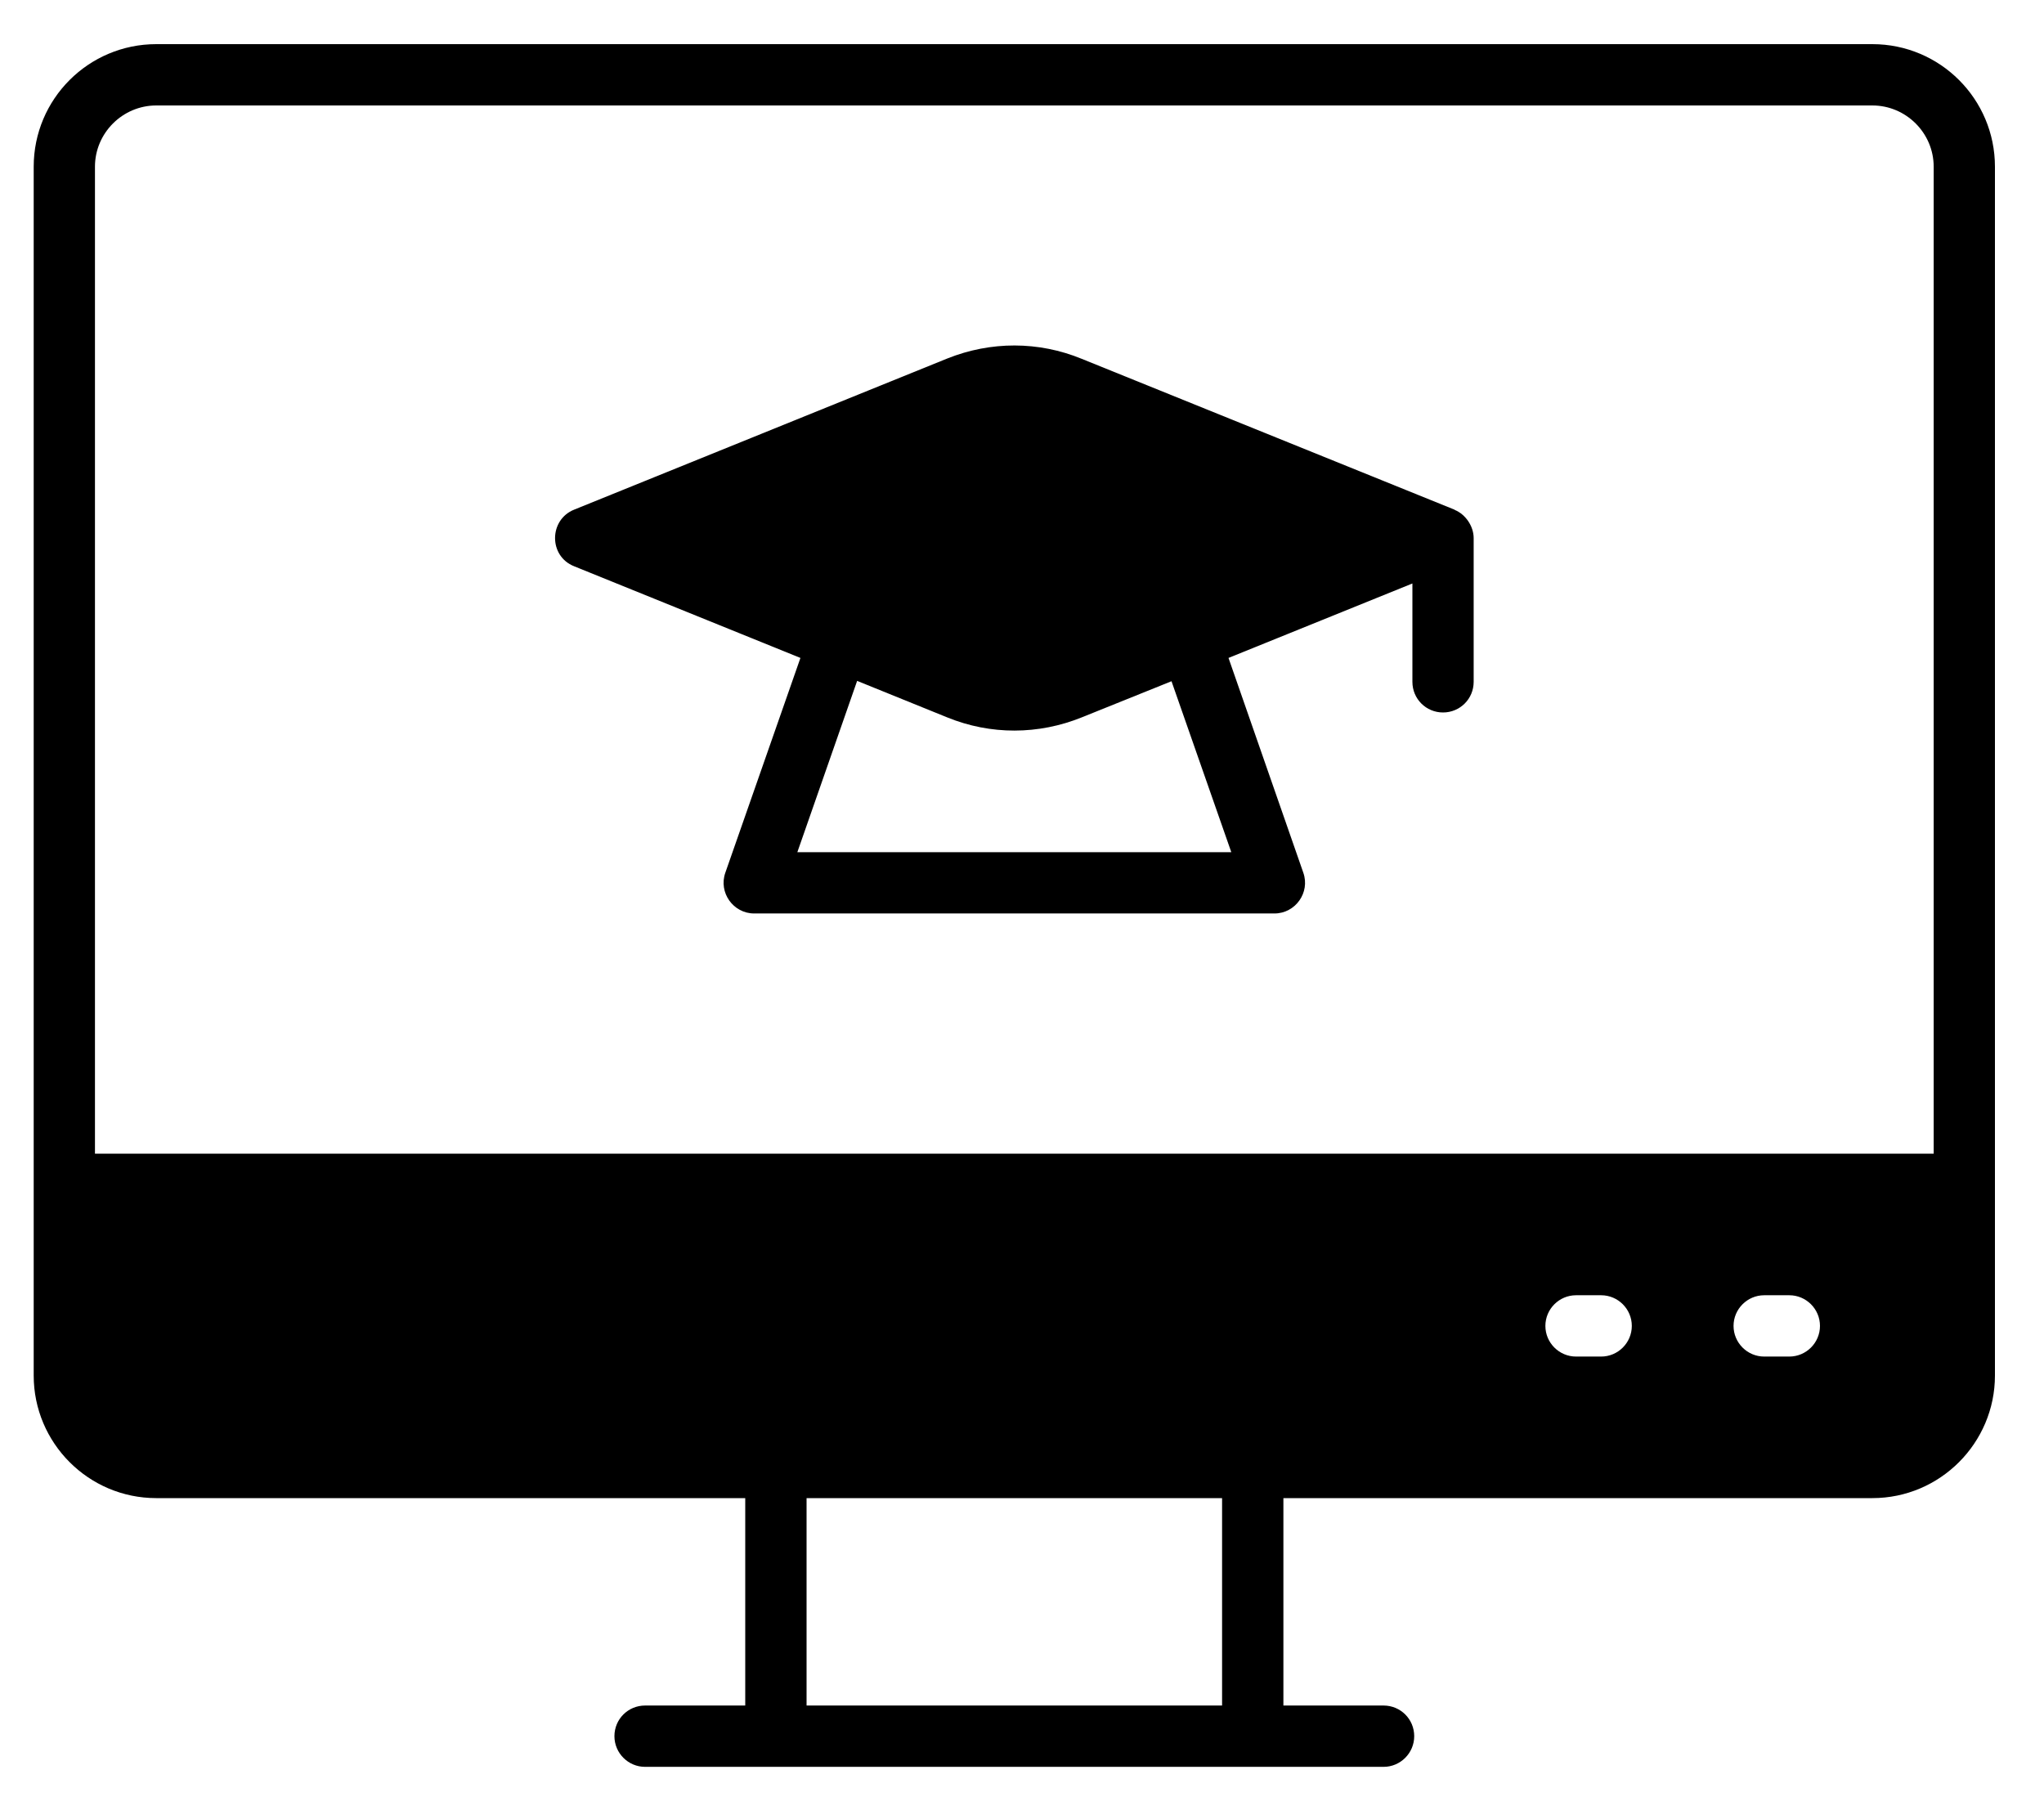 <svg width="35" height="31" viewBox="0 0 35 31" fill="none" xmlns="http://www.w3.org/2000/svg">
<path d="M32.061 0.756H2.676C1.516 0.756 0.577 1.696 0.577 2.855V23.556C0.577 24.711 1.516 25.655 2.676 25.655H12.761V29.207H11.045C10.757 29.207 10.521 29.438 10.521 29.732C10.521 30.021 10.757 30.257 11.045 30.257H23.692C23.98 30.257 24.216 30.021 24.216 29.732C24.216 29.438 23.98 29.207 23.692 29.207H21.976V25.655H32.061C33.221 25.655 34.16 24.71 34.16 23.556V2.855C34.16 1.696 33.221 0.756 32.061 0.756ZM20.926 29.207H13.811V25.655H20.926L20.926 29.207ZM27.417 23.231H26.987C26.698 23.231 26.462 22.995 26.462 22.706C26.462 22.417 26.698 22.181 26.987 22.181H27.417C27.706 22.181 27.942 22.417 27.942 22.706C27.942 22.995 27.706 23.231 27.417 23.231ZM30.639 23.231H30.209C29.92 23.231 29.684 22.995 29.684 22.706C29.684 22.417 29.92 22.181 30.209 22.181H30.639C30.928 22.181 31.164 22.417 31.164 22.706C31.164 22.995 30.928 23.231 30.639 23.231ZM1.626 19.757V2.855C1.626 2.278 2.099 1.806 2.676 1.806H32.061C32.638 1.806 33.111 2.278 33.111 2.855V19.757H1.626Z" fill="url(#paint0_linear_214_1700)" style=""/>
<path d="M24.909 8.732C24.909 8.732 24.909 8.727 24.904 8.727L18.523 6.145C17.783 5.841 16.964 5.841 16.219 6.14L9.833 8.727C9.398 8.9 9.392 9.525 9.833 9.698L13.706 11.267L12.42 14.945C12.3 15.286 12.557 15.643 12.913 15.643H21.823C22.18 15.643 22.437 15.286 22.317 14.945L21.036 11.267L24.185 9.992V11.676C24.185 11.97 24.421 12.201 24.709 12.201C24.998 12.201 25.234 11.97 25.234 11.676V9.215C25.234 9.01 25.093 8.806 24.909 8.732ZM21.084 14.594H13.653L14.677 11.66L16.219 12.285C16.964 12.589 17.783 12.584 18.523 12.285L20.06 11.666L21.084 14.594Z" fill="url(#paint1_linear_214_1700)" style=""/>
<defs>
<linearGradient id="paint0_linear_214_1700" x1="6.432" y1="74.481" x2="36.393" y2="73.108" gradientUnits="userSpaceOnUse">
<stop stop-color="#0E1B62" style="stop-color:#0E1B62;stop-color:color(display-p3 0.054 0.107 0.383);stop-opacity:1;"/>
<stop offset="1" stop-color="#027BEC" style="stop-color:#027BEC;stop-color:color(display-p3 0.008 0.482 0.925);stop-opacity:1;"/>
</linearGradient>
<linearGradient id="paint1_linear_214_1700" x1="6.432" y1="74.481" x2="36.393" y2="73.108" gradientUnits="userSpaceOnUse">
<stop stop-color="#0E1B62" style="stop-color:#0E1B62;stop-color:color(display-p3 0.054 0.107 0.383);stop-opacity:1;"/>
<stop offset="1" stop-color="#027BEC" style="stop-color:#027BEC;stop-color:color(display-p3 0.008 0.482 0.925);stop-opacity:1;"/>
</linearGradient>
</defs>
</svg>
